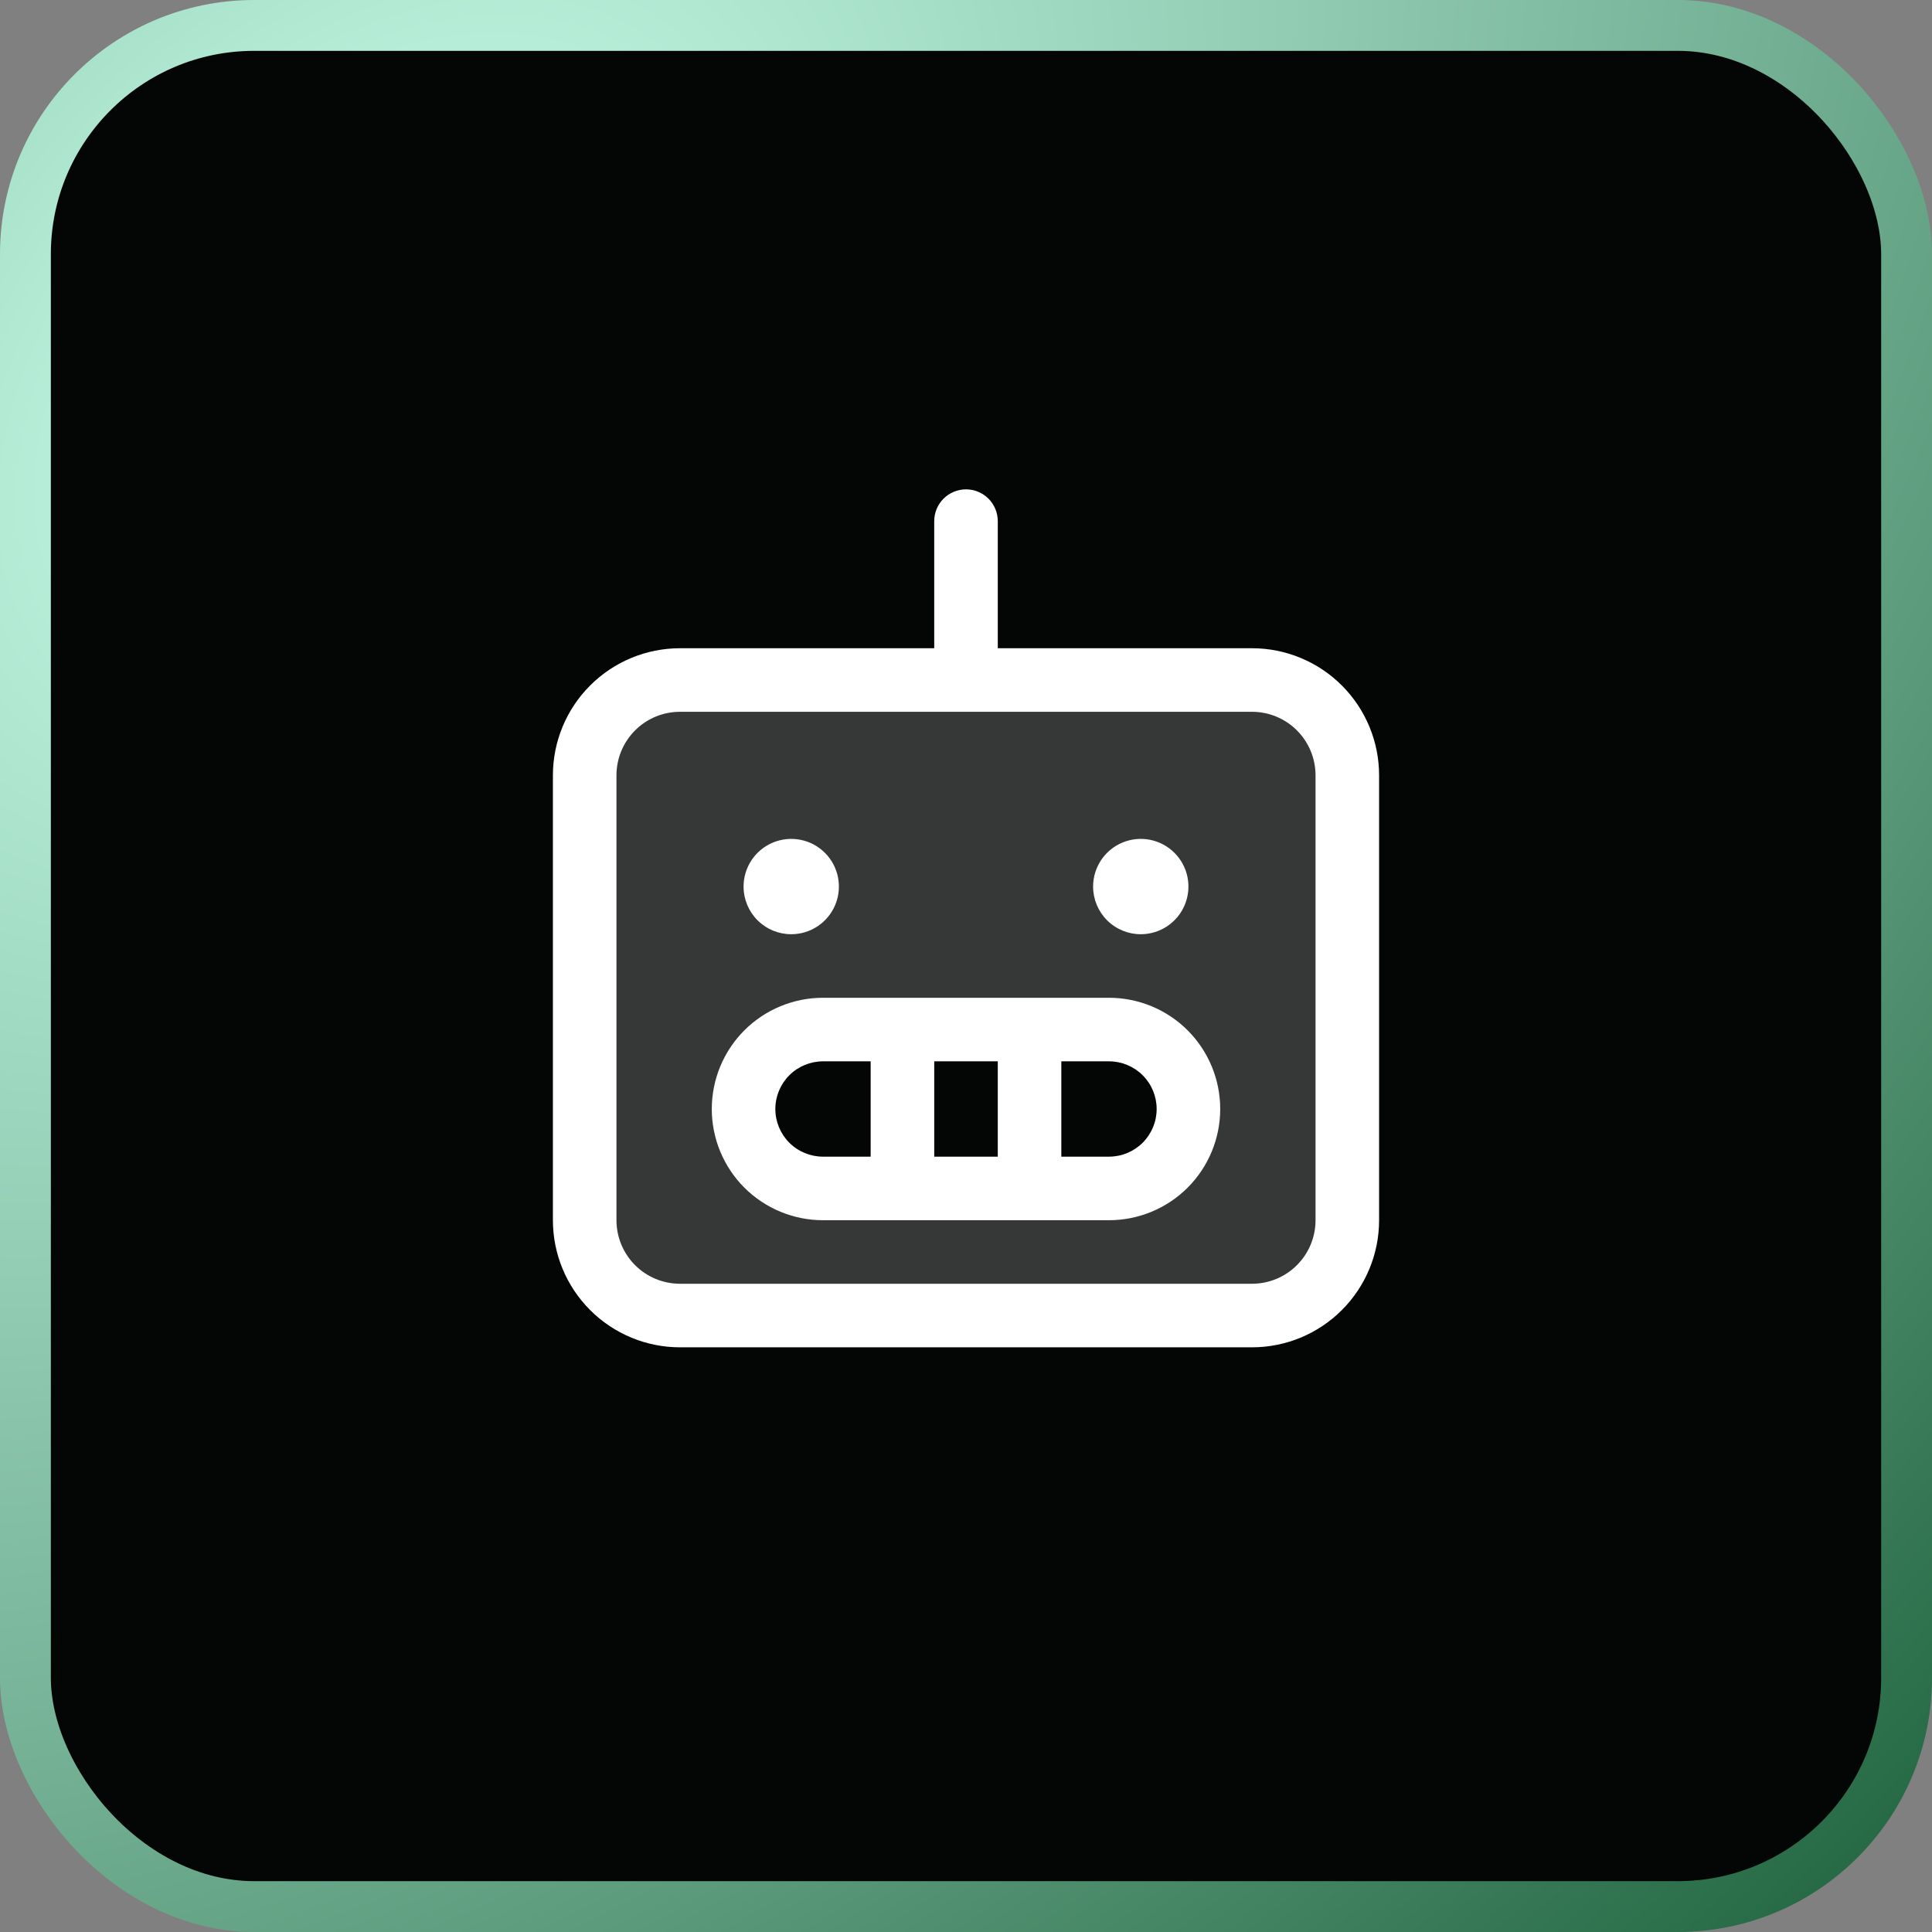 <svg width="76" height="76" viewBox="0 0 76 76" fill="none" xmlns="http://www.w3.org/2000/svg">
<rect x="0" y="0" width="76" height="76" fill="#808080" stroke="none"/>
<rect x="1" y="1" width="74" height="74" rx="9" fill="#040605" stroke="url(#paint0_diamond_2499_1049)" stroke-width="2"/>
<path opacity="0.2" d="M49.25 26.75H26.75C25.755 26.75 24.802 27.145 24.098 27.848C23.395 28.552 23 29.505 23 30.5V48C23 48.995 23.395 49.948 24.098 50.652C24.802 51.355 25.755 51.75 26.75 51.75H49.25C50.245 51.75 51.198 51.355 51.902 50.652C52.605 49.948 53 48.995 53 48V30.5C53 29.505 52.605 28.552 51.902 27.848C51.198 27.145 50.245 26.75 49.25 26.75ZM43.625 46.75H32.375C31.546 46.75 30.751 46.421 30.165 45.835C29.579 45.249 29.25 44.454 29.25 43.625C29.25 42.796 29.579 42.001 30.165 41.415C30.751 40.829 31.546 40.5 32.375 40.5H43.625C44.454 40.5 45.249 40.829 45.835 41.415C46.421 42.001 46.75 42.796 46.75 43.625C46.75 44.454 46.421 45.249 45.835 45.835C45.249 46.421 44.454 46.75 43.625 46.75Z" fill="white"/>
<path d="M49.25 25.5H39.25V20.5C39.25 20.169 39.118 19.851 38.884 19.616C38.65 19.382 38.331 19.25 38 19.25C37.669 19.25 37.35 19.382 37.116 19.616C36.882 19.851 36.75 20.169 36.75 20.5V25.5H26.75C25.424 25.5 24.152 26.027 23.215 26.965C22.277 27.902 21.75 29.174 21.75 30.5V48C21.75 49.326 22.277 50.598 23.215 51.535C24.152 52.473 25.424 53 26.75 53H49.25C50.576 53 51.848 52.473 52.785 51.535C53.723 50.598 54.25 49.326 54.25 48V30.5C54.25 29.174 53.723 27.902 52.785 26.965C51.848 26.027 50.576 25.5 49.25 25.5ZM51.75 48C51.75 48.663 51.487 49.299 51.018 49.768C50.549 50.237 49.913 50.5 49.25 50.5H26.75C26.087 50.5 25.451 50.237 24.982 49.768C24.513 49.299 24.25 48.663 24.25 48V30.5C24.25 29.837 24.513 29.201 24.982 28.732C25.451 28.263 26.087 28 26.75 28H49.25C49.913 28 50.549 28.263 51.018 28.732C51.487 29.201 51.75 29.837 51.75 30.5V48ZM43.625 39.25H32.375C31.215 39.25 30.102 39.711 29.281 40.531C28.461 41.352 28 42.465 28 43.625C28 44.785 28.461 45.898 29.281 46.719C30.102 47.539 31.215 48 32.375 48H43.625C44.785 48 45.898 47.539 46.719 46.719C47.539 45.898 48 44.785 48 43.625C48 42.465 47.539 41.352 46.719 40.531C45.898 39.711 44.785 39.25 43.625 39.25ZM39.25 41.75V45.5H36.75V41.75H39.25ZM30.5 43.625C30.5 43.128 30.698 42.651 31.049 42.299C31.401 41.947 31.878 41.75 32.375 41.75H34.25V45.5H32.375C31.878 45.5 31.401 45.303 31.049 44.951C30.698 44.599 30.5 44.122 30.5 43.625ZM43.625 45.5H41.75V41.75H43.625C44.122 41.75 44.599 41.947 44.951 42.299C45.303 42.651 45.5 43.128 45.5 43.625C45.5 44.122 45.303 44.599 44.951 44.951C44.599 45.303 44.122 45.5 43.625 45.5ZM29.25 34.875C29.25 34.504 29.36 34.142 29.566 33.833C29.772 33.525 30.065 33.285 30.407 33.143C30.75 33.001 31.127 32.964 31.491 33.036C31.855 33.108 32.189 33.287 32.451 33.549C32.713 33.811 32.892 34.145 32.964 34.509C33.036 34.873 32.999 35.25 32.857 35.593C32.715 35.935 32.475 36.228 32.167 36.434C31.858 36.64 31.496 36.75 31.125 36.75C30.628 36.75 30.151 36.553 29.799 36.201C29.448 35.849 29.25 35.372 29.25 34.875ZM43 34.875C43 34.504 43.11 34.142 43.316 33.833C43.522 33.525 43.815 33.285 44.157 33.143C44.5 33.001 44.877 32.964 45.241 33.036C45.605 33.108 45.939 33.287 46.201 33.549C46.463 33.811 46.642 34.145 46.714 34.509C46.786 34.873 46.749 35.25 46.607 35.593C46.465 35.935 46.225 36.228 45.917 36.434C45.608 36.64 45.246 36.75 44.875 36.75C44.378 36.75 43.901 36.553 43.549 36.201C43.197 35.849 43 35.372 43 34.875Z" fill="white"/>
<defs>
<radialGradient id="paint0_diamond_2499_1049" cx="0" cy="0" r="1" gradientUnits="userSpaceOnUse" gradientTransform="translate(14.054 14) rotate(45) scale(95.459 140.239)">
<stop stop-color="#C9FFEC"/>
<stop offset="1" stop-color="#11562F"/>
</radialGradient>
</defs>
</svg>
